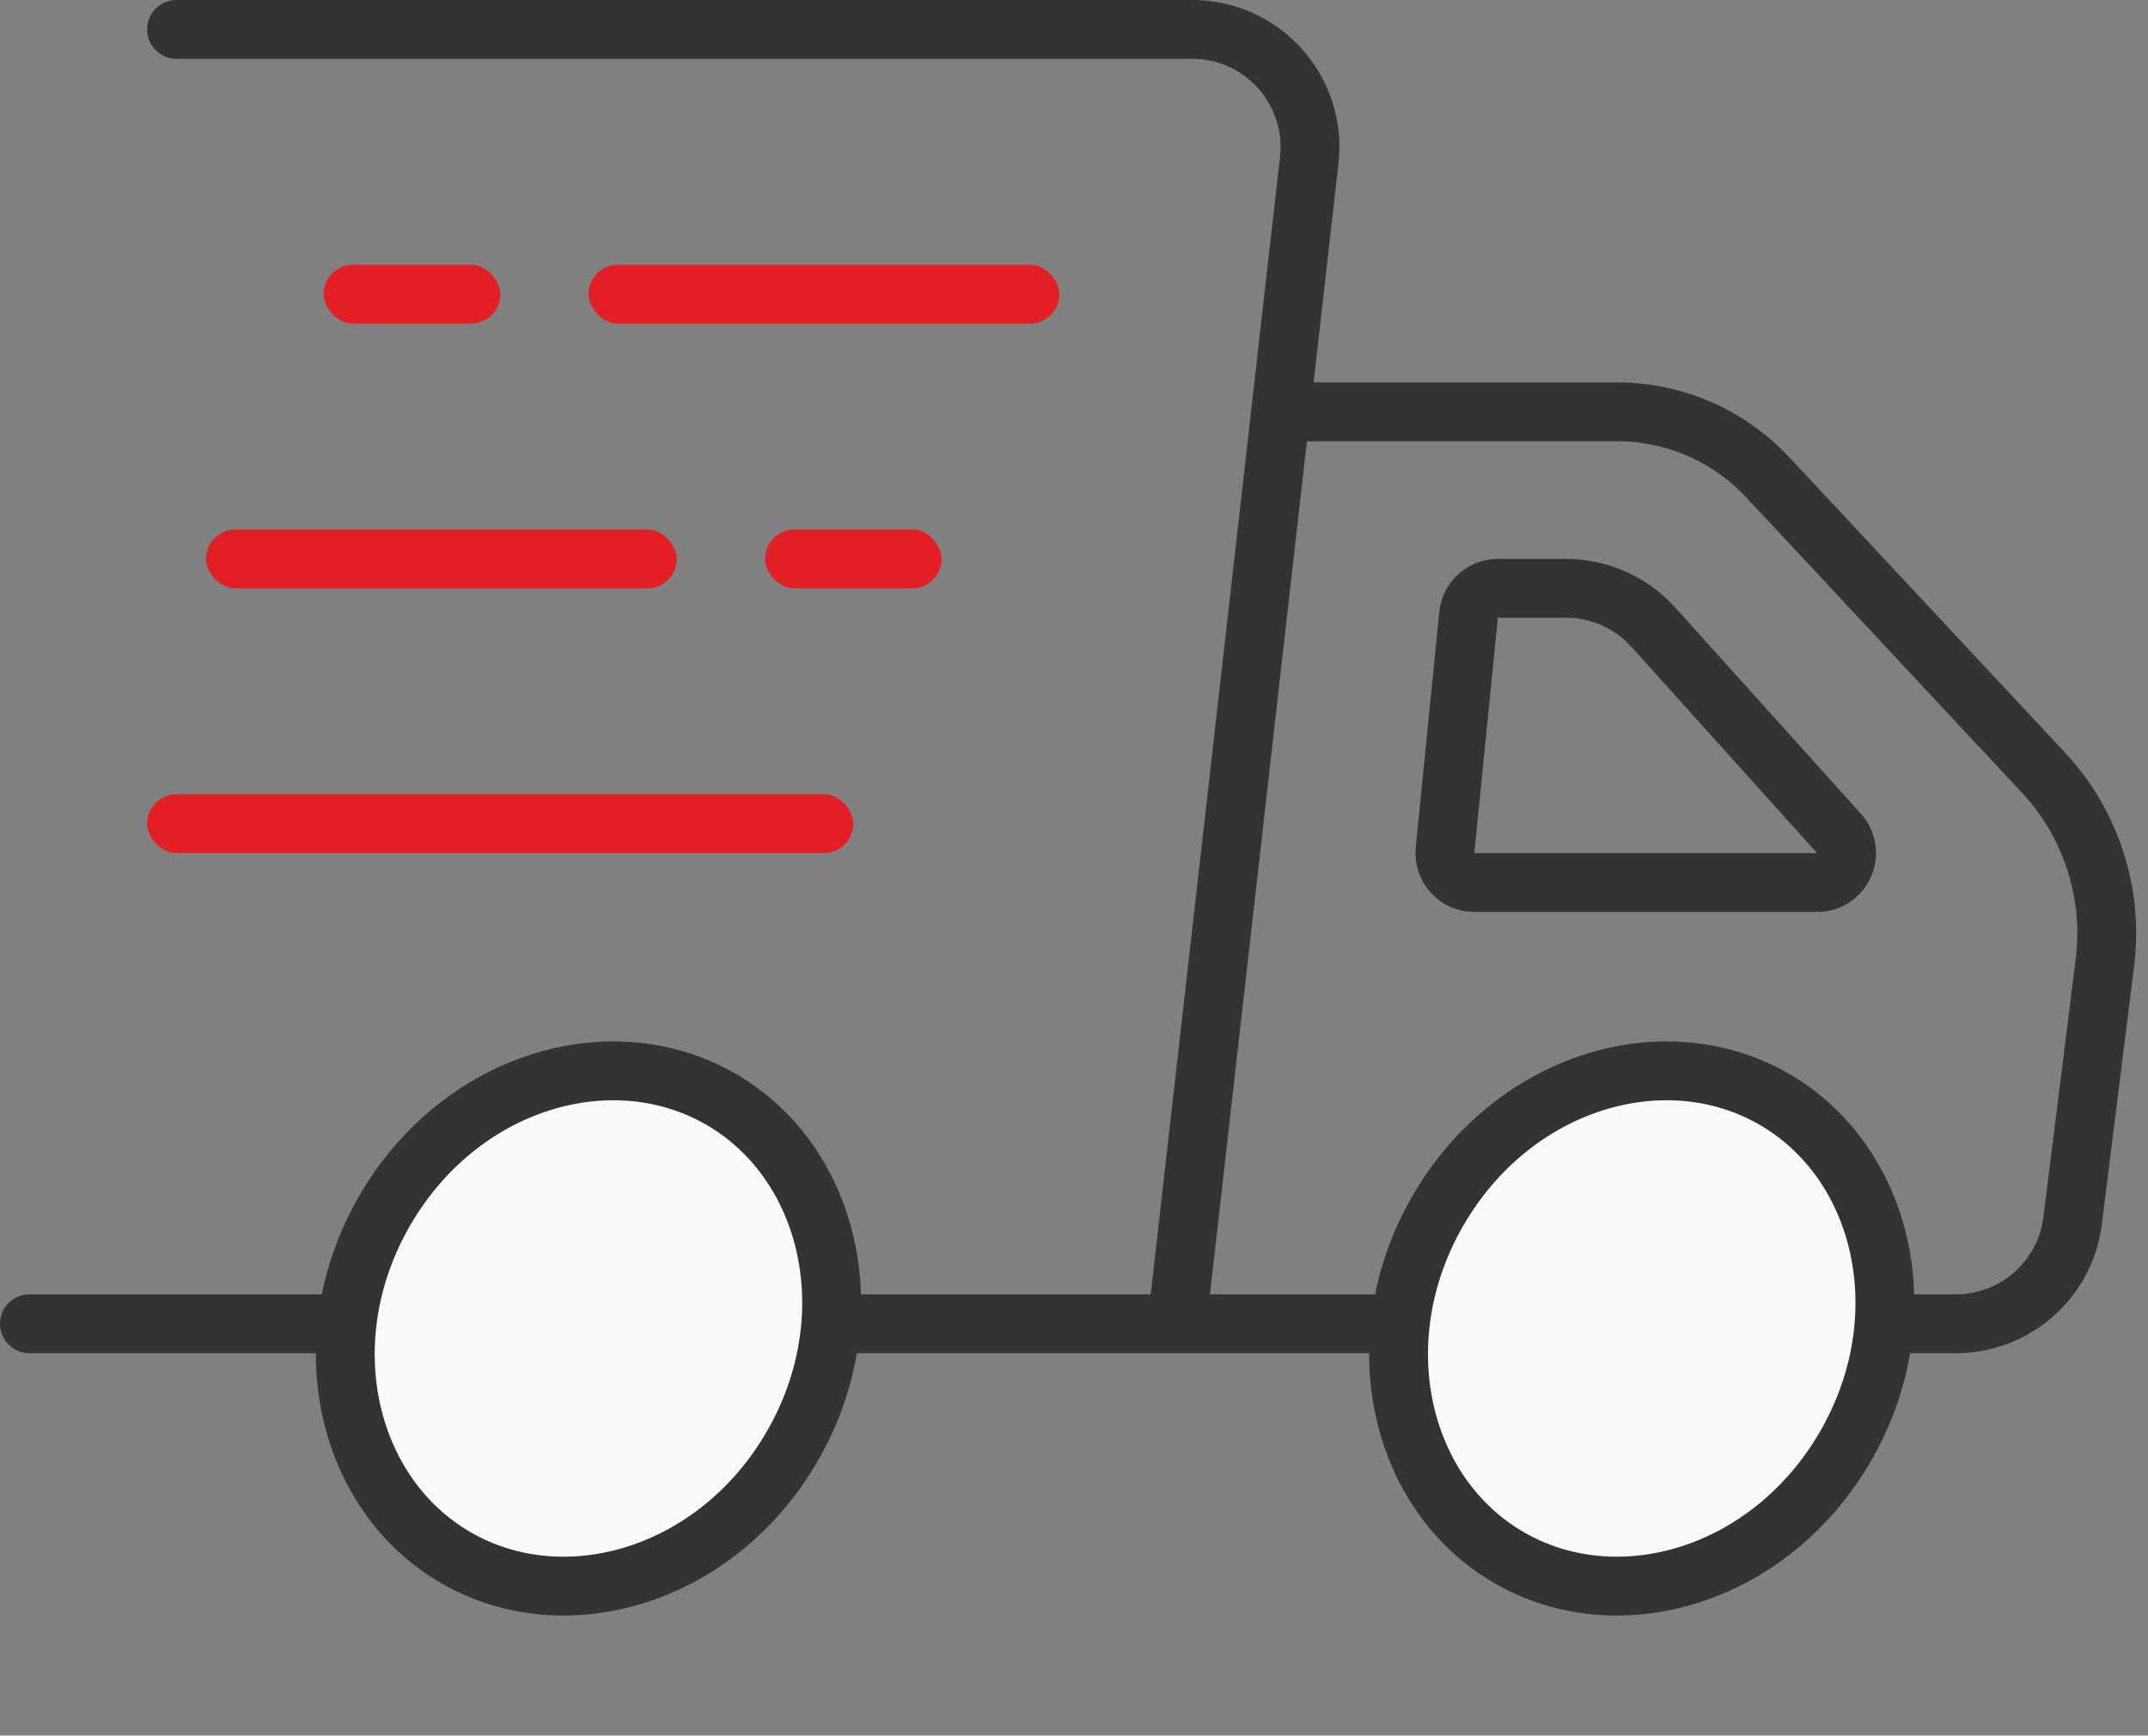 <svg width="73" height="59" viewBox="0 0 73 59" fill="none" xmlns="http://www.w3.org/2000/svg">
<rect x="0" y="0" width="73" height="59" fill="#808080" stroke="none"/>
<path d="M6 1H40.52C42.908 1 44.764 3.079 44.494 5.452L40 45H1" stroke="#333333" stroke-width="2" stroke-linecap="round"/>
<path d="M44 14H54.958C56.898 14 58.752 14.805 60.075 16.224L69.446 26.264C71.064 27.998 71.83 30.361 71.536 32.714L70.438 41.496C70.188 43.498 68.486 45 66.469 45H41" stroke="#333333" stroke-width="2" stroke-linecap="round"/>
<path d="M49.11 28.901L49.91 20.901C49.961 20.389 50.391 20 50.905 20H53.219C54.352 20 55.433 20.481 56.192 21.324L62.498 28.331C63.077 28.975 62.62 30 61.755 30H50.105C49.513 30 49.051 29.489 49.11 28.901Z" stroke="#333333" stroke-width="2" stroke-linecap="round"/>
<path d="M26.927 49.16C24.391 53.553 19.242 55.115 15.499 52.955C11.756 50.794 10.534 45.553 13.071 41.16C15.607 36.767 20.756 35.205 24.499 37.366C28.242 39.527 29.463 44.767 26.927 49.16Z" fill="#F9F9F9" stroke="#333333" stroke-width="2"/>
<path d="M62.722 49.16C60.186 53.553 55.037 55.115 51.294 52.955C47.551 50.794 46.33 45.553 48.866 41.16C51.402 36.767 56.551 35.205 60.294 37.366C64.037 39.527 65.259 44.767 62.722 49.16Z" fill="#F9F9F9" stroke="#333333" stroke-width="2"/>
<rect x="5" y="27" width="24" height="2" rx="1" fill="#E31E24"/>
<rect x="7" y="18" width="16" height="2" rx="1" fill="#E31E24"/>
<rect x="20" y="9" width="16" height="2" rx="1" fill="#E31E24"/>
<rect x="11" y="9" width="6" height="2" rx="1" fill="#E31E24"/>
<rect x="26" y="18" width="6" height="2" rx="1" fill="#E31E24"/>
</svg>
